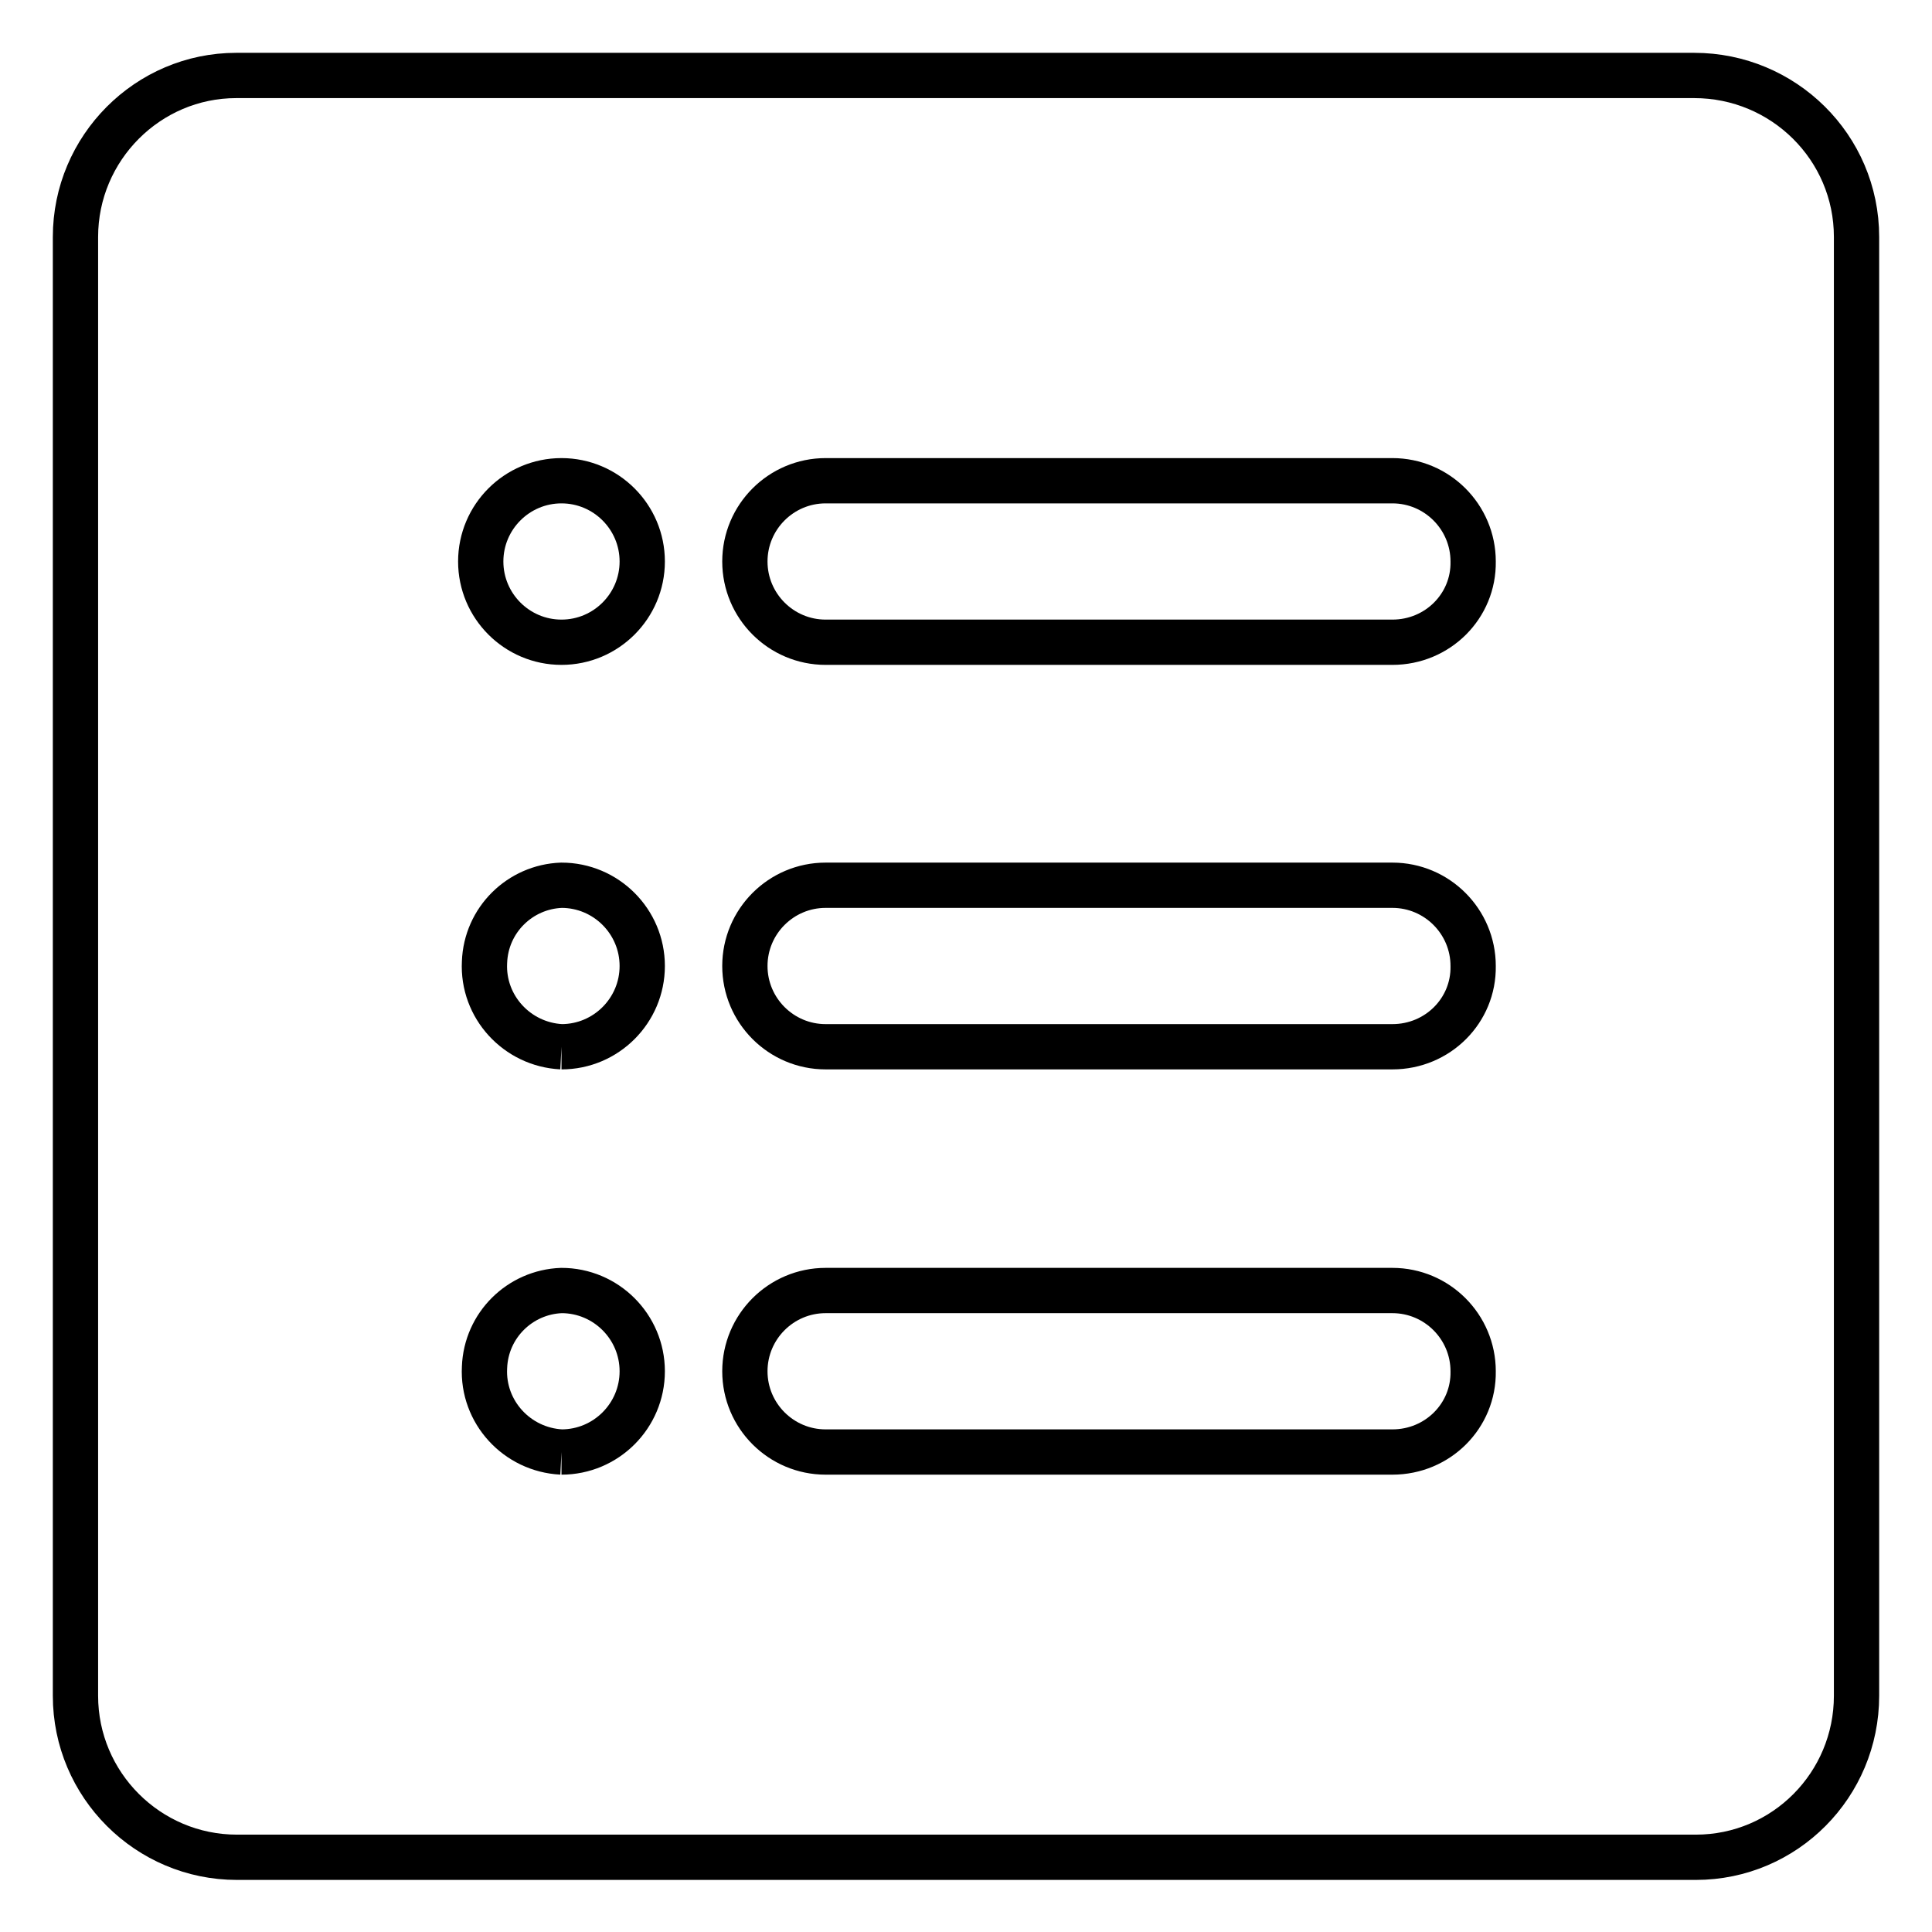 <?xml version="1.0" encoding="utf-8"?>
<!-- Svg Vector Icons : http://www.onlinewebfonts.com/icon -->
<!DOCTYPE svg PUBLIC "-//W3C//DTD SVG 1.1//EN" "http://www.w3.org/Graphics/SVG/1.1/DTD/svg11.dtd">
<svg version="1.1" xmlns="http://www.w3.org/2000/svg" xmlns:xlink="http://www.w3.org/1999/xlink" x="0px" y="0px" viewBox="0 0 256 256" enable-background="new 0 0 256 256" xml:space="preserve">
<g> <path stroke-width="6" fill-opacity="0" stroke="#000000"  d="M184.5,85.1h-75.1c-5.9,0-10.7-4.8-10.7-10.7c0-5.9,4.8-10.7,10.7-10.7h75.1c5.9,0,10.7,4.8,10.7,10.7 C195.3,80.3,190.5,85.1,184.5,85.1 M184.5,138.7h-75.1c-5.9,0-10.7-4.8-10.7-10.7c0-5.9,4.8-10.7,10.7-10.7h75.1 c5.9,0,10.7,4.8,10.7,10.7C195.3,133.9,190.5,138.7,184.5,138.7 M184.5,192.4h-75.1c-5.9,0-10.7-4.8-10.7-10.7 c0-5.9,4.8-10.7,10.7-10.7h75.1c5.9,0,10.7,4.8,10.7,10.7C195.3,187.6,190.5,192.4,184.5,192.4 M74.4,85.1 c-5.9,0-10.7-4.8-10.7-10.7c0-5.9,4.8-10.7,10.7-10.7c5.9,0,10.7,4.8,10.7,10.7C85.1,80.3,80.3,85.1,74.4,85.1 M74.4,138.7 c-5.9-0.3-10.5-5.3-10.2-11.2c0.2-5.6,4.7-10,10.2-10.2c5.9,0,10.7,4.8,10.7,10.7C85.1,133.9,80.3,138.7,74.4,138.7 M74.4,192.4 c-5.9-0.3-10.5-5.3-10.2-11.2c0.2-5.6,4.7-10,10.2-10.2c5.9,0,10.7,4.8,10.7,10.7C85.1,187.6,80.3,192.4,74.4,192.4 M224.5,10H31.3 C19.6,10,10,19.6,10,31.4v193.3c0,11.8,9.6,21.4,21.4,21.4h193.3c11.8,0,21.3-9.6,21.3-21.4V31.4C246,19.5,236.3,10,224.5,10"/></g>
</svg>